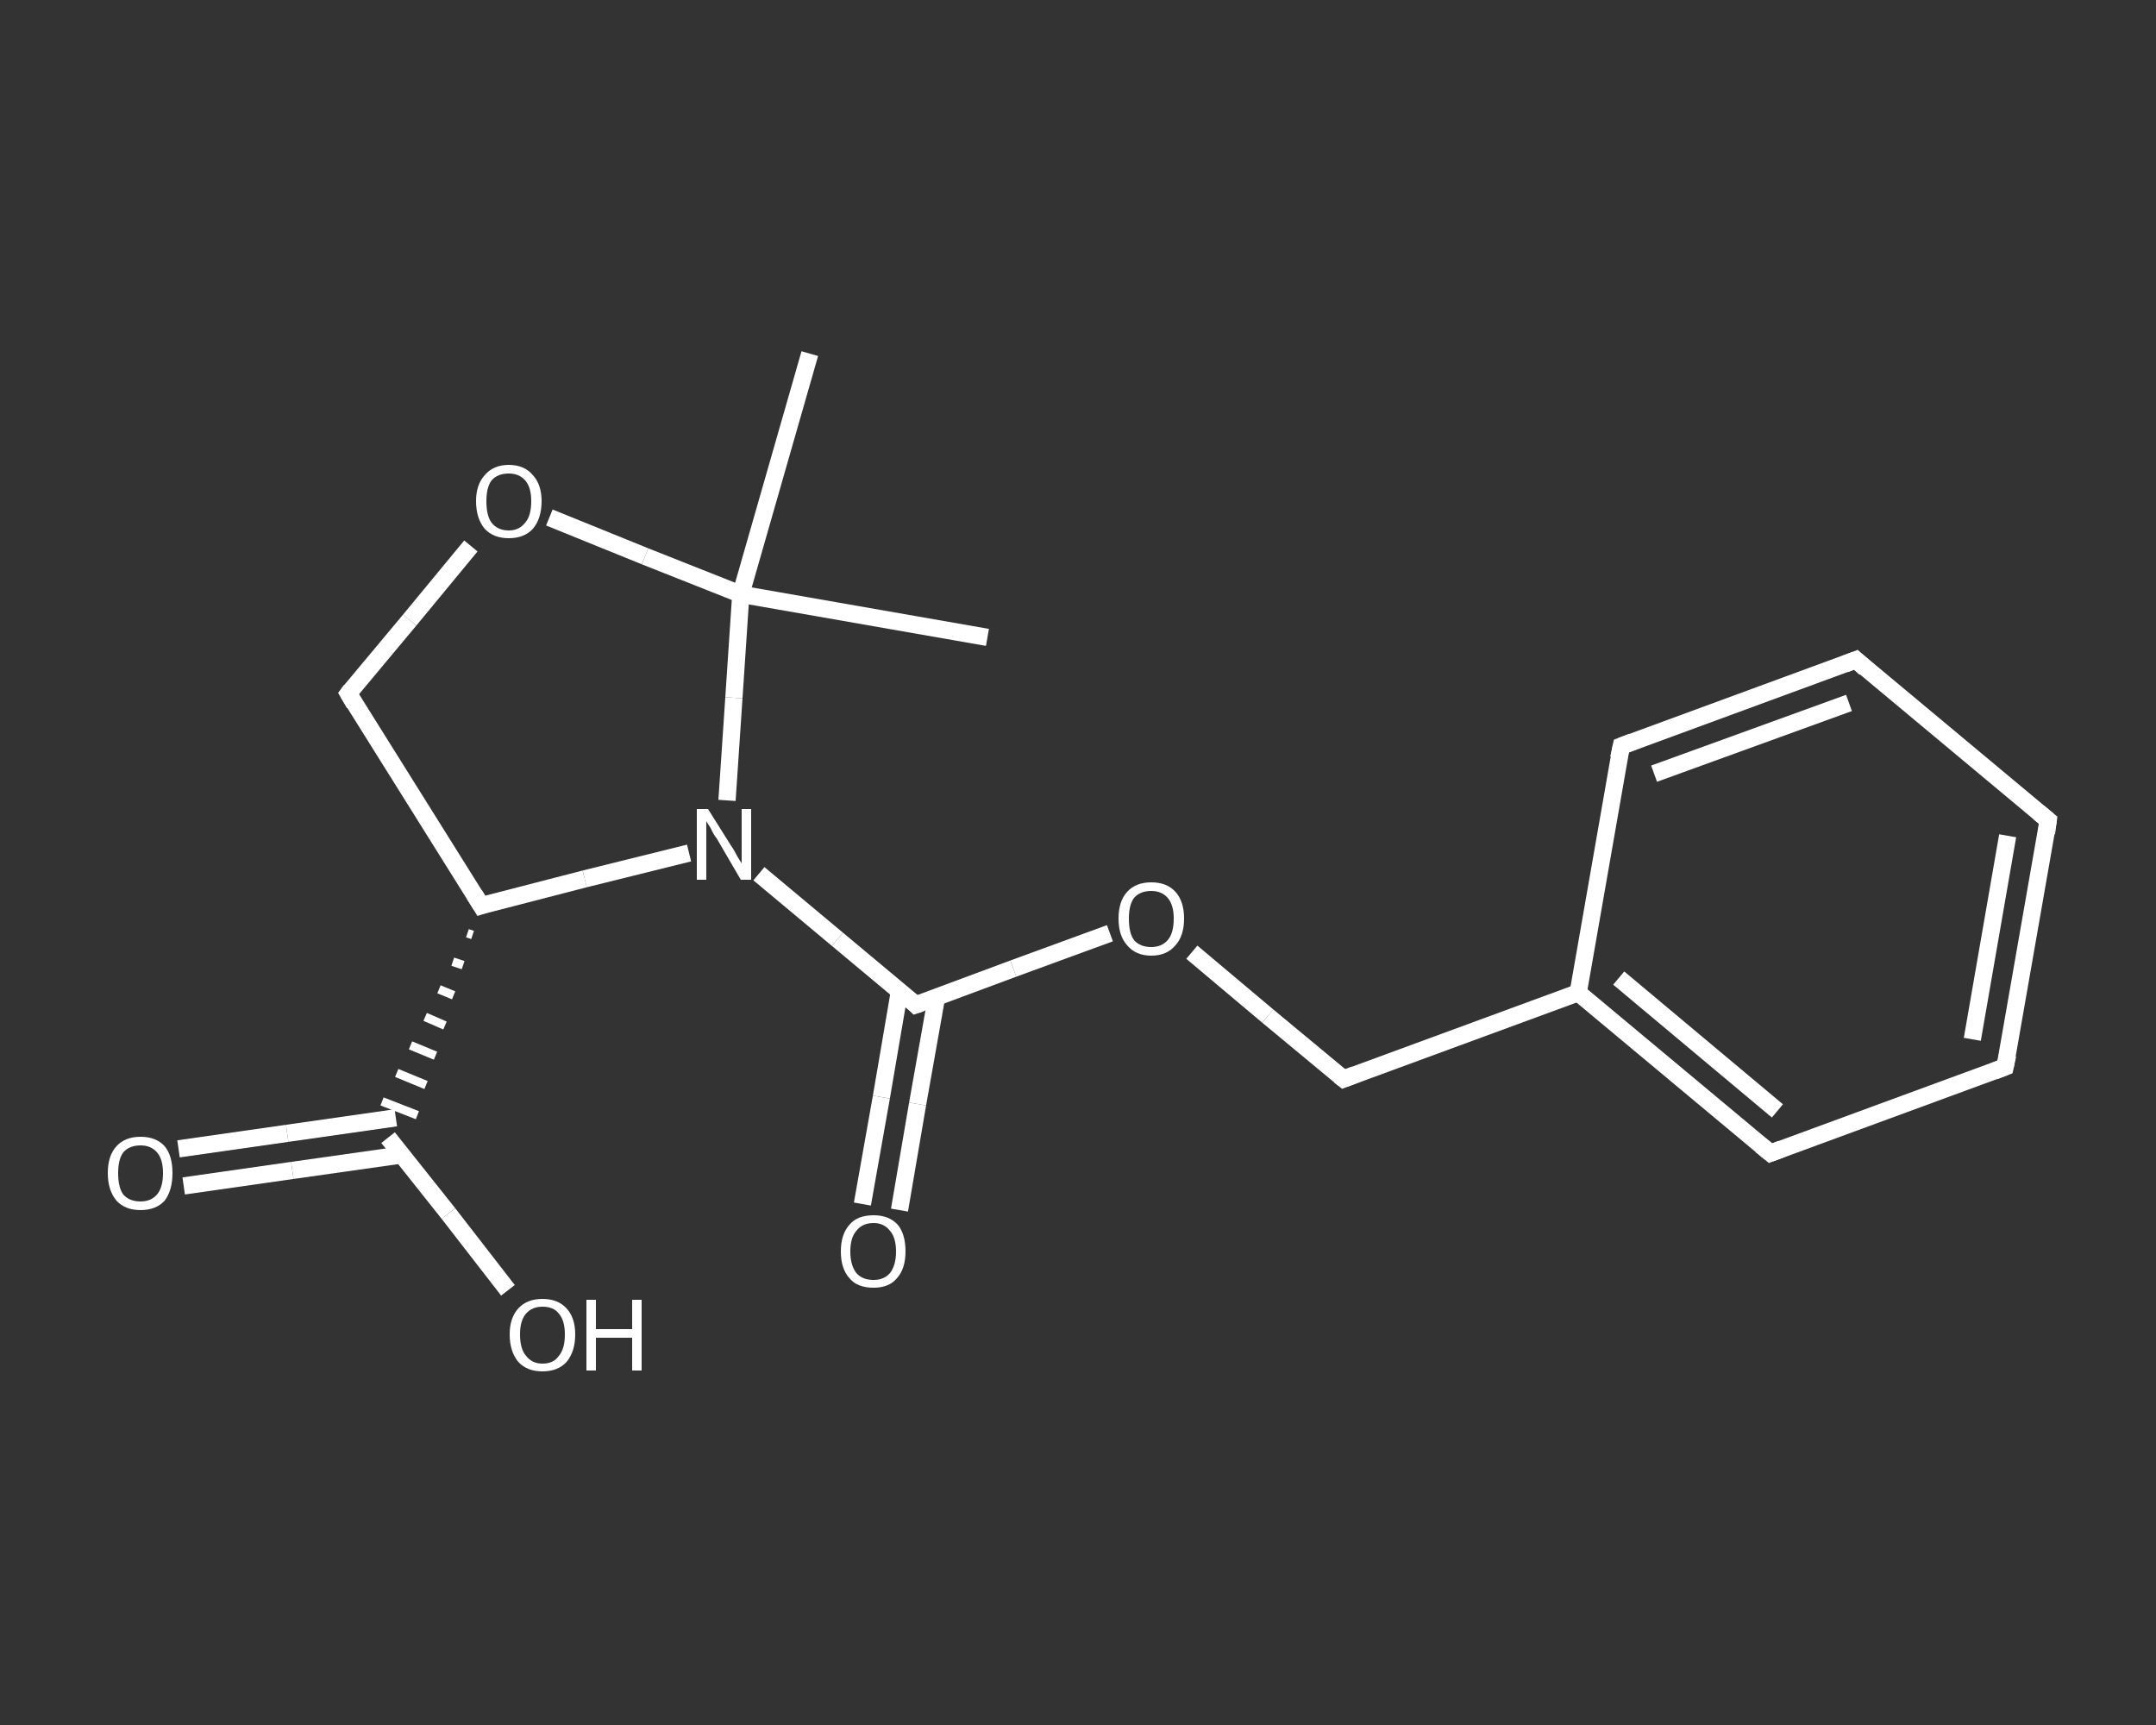 <?xml version='1.0' encoding='iso-8859-1'?>
<svg version='1.1' baseProfile='full'
              xmlns='http://www.w3.org/2000/svg'
                      xmlns:rdkit='http://www.rdkit.org/xml'
                      xmlns:xlink='http://www.w3.org/1999/xlink'
                  xml:space='preserve'
width='250px' height='200px' viewBox='0 0 250 200'>
<rect x="0" y="0" width="250" height="200" fill="#333333" stroke="none"/>
<!-- END OF HEADER -->
<rect style='opacity:1.0;fill:transparent;stroke:none' width='250.0' height='200.0' x='0.0' y='0.0'> </rect>
<path class='bond-0 atom-0 atom-1' d='M 93.9,41.0 L 85.9,68.9' style='fill:none;fill-rule:evenodd;stroke:#FFFFFF;stroke-width:2.0px;stroke-linecap:butt;stroke-linejoin:miter;stroke-opacity:1' />
<path class='bond-1 atom-1 atom-2' d='M 85.9,68.9 L 114.5,73.9' style='fill:none;fill-rule:evenodd;stroke:#FFFFFF;stroke-width:2.0px;stroke-linecap:butt;stroke-linejoin:miter;stroke-opacity:1' />
<path class='bond-2 atom-1 atom-3' d='M 85.9,68.9 L 74.8,64.5' style='fill:none;fill-rule:evenodd;stroke:#FFFFFF;stroke-width:2.0px;stroke-linecap:butt;stroke-linejoin:miter;stroke-opacity:1' />
<path class='bond-2 atom-1 atom-3' d='M 74.8,64.5 L 63.7,60.0' style='fill:none;fill-rule:evenodd;stroke:#FFFFFF;stroke-width:2.0px;stroke-linecap:butt;stroke-linejoin:miter;stroke-opacity:1' />
<path class='bond-3 atom-3 atom-4' d='M 54.6,63.3 L 47.5,71.9' style='fill:none;fill-rule:evenodd;stroke:#FFFFFF;stroke-width:2.0px;stroke-linecap:butt;stroke-linejoin:miter;stroke-opacity:1' />
<path class='bond-3 atom-3 atom-4' d='M 47.5,71.9 L 40.4,80.4' style='fill:none;fill-rule:evenodd;stroke:#FFFFFF;stroke-width:2.0px;stroke-linecap:butt;stroke-linejoin:miter;stroke-opacity:1' />
<path class='bond-4 atom-4 atom-5' d='M 40.4,80.4 L 55.8,105.0' style='fill:none;fill-rule:evenodd;stroke:#FFFFFF;stroke-width:2.0px;stroke-linecap:butt;stroke-linejoin:miter;stroke-opacity:1' />
<path class='bond-5 atom-5 atom-6' d='M 54.2,108.2 L 54.8,108.4' style='fill:none;fill-rule:evenodd;stroke:#FFFFFF;stroke-width:1.0px;stroke-linecap:butt;stroke-linejoin:miter;stroke-opacity:1' />
<path class='bond-5 atom-5 atom-6' d='M 52.5,111.5 L 53.7,111.9' style='fill:none;fill-rule:evenodd;stroke:#FFFFFF;stroke-width:1.0px;stroke-linecap:butt;stroke-linejoin:miter;stroke-opacity:1' />
<path class='bond-5 atom-5 atom-6' d='M 50.9,114.7 L 52.6,115.4' style='fill:none;fill-rule:evenodd;stroke:#FFFFFF;stroke-width:1.0px;stroke-linecap:butt;stroke-linejoin:miter;stroke-opacity:1' />
<path class='bond-5 atom-5 atom-6' d='M 49.3,117.9 L 51.6,118.9' style='fill:none;fill-rule:evenodd;stroke:#FFFFFF;stroke-width:1.0px;stroke-linecap:butt;stroke-linejoin:miter;stroke-opacity:1' />
<path class='bond-5 atom-5 atom-6' d='M 47.6,121.2 L 50.5,122.4' style='fill:none;fill-rule:evenodd;stroke:#FFFFFF;stroke-width:1.0px;stroke-linecap:butt;stroke-linejoin:miter;stroke-opacity:1' />
<path class='bond-5 atom-5 atom-6' d='M 46.0,124.4 L 49.4,125.8' style='fill:none;fill-rule:evenodd;stroke:#FFFFFF;stroke-width:1.0px;stroke-linecap:butt;stroke-linejoin:miter;stroke-opacity:1' />
<path class='bond-5 atom-5 atom-6' d='M 44.3,127.7 L 48.4,129.3' style='fill:none;fill-rule:evenodd;stroke:#FFFFFF;stroke-width:1.0px;stroke-linecap:butt;stroke-linejoin:miter;stroke-opacity:1' />
<path class='bond-6 atom-6 atom-7' d='M 45.9,129.6 L 33.3,131.4' style='fill:none;fill-rule:evenodd;stroke:#FFFFFF;stroke-width:2.0px;stroke-linecap:butt;stroke-linejoin:miter;stroke-opacity:1' />
<path class='bond-6 atom-6 atom-7' d='M 33.3,131.4 L 20.7,133.2' style='fill:none;fill-rule:evenodd;stroke:#FFFFFF;stroke-width:2.0px;stroke-linecap:butt;stroke-linejoin:miter;stroke-opacity:1' />
<path class='bond-6 atom-6 atom-7' d='M 46.6,133.9 L 33.9,135.7' style='fill:none;fill-rule:evenodd;stroke:#FFFFFF;stroke-width:2.0px;stroke-linecap:butt;stroke-linejoin:miter;stroke-opacity:1' />
<path class='bond-6 atom-6 atom-7' d='M 33.9,135.7 L 21.3,137.5' style='fill:none;fill-rule:evenodd;stroke:#FFFFFF;stroke-width:2.0px;stroke-linecap:butt;stroke-linejoin:miter;stroke-opacity:1' />
<path class='bond-7 atom-6 atom-8' d='M 45.0,131.9 L 52.0,140.7' style='fill:none;fill-rule:evenodd;stroke:#FFFFFF;stroke-width:2.0px;stroke-linecap:butt;stroke-linejoin:miter;stroke-opacity:1' />
<path class='bond-7 atom-6 atom-8' d='M 52.0,140.7 L 58.9,149.6' style='fill:none;fill-rule:evenodd;stroke:#FFFFFF;stroke-width:2.0px;stroke-linecap:butt;stroke-linejoin:miter;stroke-opacity:1' />
<path class='bond-8 atom-5 atom-9' d='M 55.8,105.0 L 67.8,101.9' style='fill:none;fill-rule:evenodd;stroke:#FFFFFF;stroke-width:2.0px;stroke-linecap:butt;stroke-linejoin:miter;stroke-opacity:1' />
<path class='bond-8 atom-5 atom-9' d='M 67.8,101.9 L 79.9,98.9' style='fill:none;fill-rule:evenodd;stroke:#FFFFFF;stroke-width:2.0px;stroke-linecap:butt;stroke-linejoin:miter;stroke-opacity:1' />
<path class='bond-9 atom-9 atom-10' d='M 88.0,101.3 L 97.1,108.9' style='fill:none;fill-rule:evenodd;stroke:#FFFFFF;stroke-width:2.0px;stroke-linecap:butt;stroke-linejoin:miter;stroke-opacity:1' />
<path class='bond-9 atom-9 atom-10' d='M 97.1,108.9 L 106.2,116.5' style='fill:none;fill-rule:evenodd;stroke:#FFFFFF;stroke-width:2.0px;stroke-linecap:butt;stroke-linejoin:miter;stroke-opacity:1' />
<path class='bond-10 atom-10 atom-11' d='M 104.3,114.9 L 102.2,127.2' style='fill:none;fill-rule:evenodd;stroke:#FFFFFF;stroke-width:2.0px;stroke-linecap:butt;stroke-linejoin:miter;stroke-opacity:1' />
<path class='bond-10 atom-10 atom-11' d='M 102.2,127.2 L 100.0,139.6' style='fill:none;fill-rule:evenodd;stroke:#FFFFFF;stroke-width:2.0px;stroke-linecap:butt;stroke-linejoin:miter;stroke-opacity:1' />
<path class='bond-10 atom-10 atom-11' d='M 108.6,115.6 L 106.4,128.0' style='fill:none;fill-rule:evenodd;stroke:#FFFFFF;stroke-width:2.0px;stroke-linecap:butt;stroke-linejoin:miter;stroke-opacity:1' />
<path class='bond-10 atom-10 atom-11' d='M 106.4,128.0 L 104.3,140.3' style='fill:none;fill-rule:evenodd;stroke:#FFFFFF;stroke-width:2.0px;stroke-linecap:butt;stroke-linejoin:miter;stroke-opacity:1' />
<path class='bond-11 atom-10 atom-12' d='M 106.2,116.5 L 117.5,112.3' style='fill:none;fill-rule:evenodd;stroke:#FFFFFF;stroke-width:2.0px;stroke-linecap:butt;stroke-linejoin:miter;stroke-opacity:1' />
<path class='bond-11 atom-10 atom-12' d='M 117.5,112.3 L 128.7,108.2' style='fill:none;fill-rule:evenodd;stroke:#FFFFFF;stroke-width:2.0px;stroke-linecap:butt;stroke-linejoin:miter;stroke-opacity:1' />
<path class='bond-12 atom-12 atom-13' d='M 138.2,110.4 L 147.0,117.8' style='fill:none;fill-rule:evenodd;stroke:#FFFFFF;stroke-width:2.0px;stroke-linecap:butt;stroke-linejoin:miter;stroke-opacity:1' />
<path class='bond-12 atom-12 atom-13' d='M 147.0,117.8 L 155.8,125.1' style='fill:none;fill-rule:evenodd;stroke:#FFFFFF;stroke-width:2.0px;stroke-linecap:butt;stroke-linejoin:miter;stroke-opacity:1' />
<path class='bond-13 atom-13 atom-14' d='M 155.8,125.1 L 183.0,115.1' style='fill:none;fill-rule:evenodd;stroke:#FFFFFF;stroke-width:2.0px;stroke-linecap:butt;stroke-linejoin:miter;stroke-opacity:1' />
<path class='bond-14 atom-14 atom-15' d='M 183.0,115.1 L 205.3,133.7' style='fill:none;fill-rule:evenodd;stroke:#FFFFFF;stroke-width:2.0px;stroke-linecap:butt;stroke-linejoin:miter;stroke-opacity:1' />
<path class='bond-14 atom-14 atom-15' d='M 187.7,113.4 L 206.1,128.8' style='fill:none;fill-rule:evenodd;stroke:#FFFFFF;stroke-width:2.0px;stroke-linecap:butt;stroke-linejoin:miter;stroke-opacity:1' />
<path class='bond-15 atom-15 atom-16' d='M 205.3,133.7 L 232.5,123.7' style='fill:none;fill-rule:evenodd;stroke:#FFFFFF;stroke-width:2.0px;stroke-linecap:butt;stroke-linejoin:miter;stroke-opacity:1' />
<path class='bond-16 atom-16 atom-17' d='M 232.5,123.7 L 237.5,95.1' style='fill:none;fill-rule:evenodd;stroke:#FFFFFF;stroke-width:2.0px;stroke-linecap:butt;stroke-linejoin:miter;stroke-opacity:1' />
<path class='bond-16 atom-16 atom-17' d='M 228.7,120.5 L 232.8,96.9' style='fill:none;fill-rule:evenodd;stroke:#FFFFFF;stroke-width:2.0px;stroke-linecap:butt;stroke-linejoin:miter;stroke-opacity:1' />
<path class='bond-17 atom-17 atom-18' d='M 237.5,95.1 L 215.2,76.5' style='fill:none;fill-rule:evenodd;stroke:#FFFFFF;stroke-width:2.0px;stroke-linecap:butt;stroke-linejoin:miter;stroke-opacity:1' />
<path class='bond-18 atom-18 atom-19' d='M 215.2,76.5 L 188.0,86.5' style='fill:none;fill-rule:evenodd;stroke:#FFFFFF;stroke-width:2.0px;stroke-linecap:butt;stroke-linejoin:miter;stroke-opacity:1' />
<path class='bond-18 atom-18 atom-19' d='M 214.4,81.5 L 191.8,89.7' style='fill:none;fill-rule:evenodd;stroke:#FFFFFF;stroke-width:2.0px;stroke-linecap:butt;stroke-linejoin:miter;stroke-opacity:1' />
<path class='bond-19 atom-9 atom-1' d='M 84.3,92.8 L 85.1,80.9' style='fill:none;fill-rule:evenodd;stroke:#FFFFFF;stroke-width:2.0px;stroke-linecap:butt;stroke-linejoin:miter;stroke-opacity:1' />
<path class='bond-19 atom-9 atom-1' d='M 85.1,80.9 L 85.9,68.9' style='fill:none;fill-rule:evenodd;stroke:#FFFFFF;stroke-width:2.0px;stroke-linecap:butt;stroke-linejoin:miter;stroke-opacity:1' />
<path class='bond-20 atom-19 atom-14' d='M 188.0,86.5 L 183.0,115.1' style='fill:none;fill-rule:evenodd;stroke:#FFFFFF;stroke-width:2.0px;stroke-linecap:butt;stroke-linejoin:miter;stroke-opacity:1' />
<path d='M 40.7,80.0 L 40.4,80.4 L 41.1,81.6' style='fill:none;stroke:#FFFFFF;stroke-width:2.0px;stroke-linecap:butt;stroke-linejoin:miter;stroke-opacity:1;' />
<path d='M 55.0,103.7 L 55.8,105.0 L 56.4,104.8' style='fill:none;stroke:#FFFFFF;stroke-width:2.0px;stroke-linecap:butt;stroke-linejoin:miter;stroke-opacity:1;' />
<path d='M 105.8,116.1 L 106.2,116.5 L 106.8,116.3' style='fill:none;stroke:#FFFFFF;stroke-width:2.0px;stroke-linecap:butt;stroke-linejoin:miter;stroke-opacity:1;' />
<path d='M 155.3,124.7 L 155.8,125.1 L 157.1,124.6' style='fill:none;stroke:#FFFFFF;stroke-width:2.0px;stroke-linecap:butt;stroke-linejoin:miter;stroke-opacity:1;' />
<path d='M 204.2,132.8 L 205.3,133.7 L 206.6,133.2' style='fill:none;stroke:#FFFFFF;stroke-width:2.0px;stroke-linecap:butt;stroke-linejoin:miter;stroke-opacity:1;' />
<path d='M 231.2,124.2 L 232.5,123.7 L 232.8,122.3' style='fill:none;stroke:#FFFFFF;stroke-width:2.0px;stroke-linecap:butt;stroke-linejoin:miter;stroke-opacity:1;' />
<path d='M 237.3,96.6 L 237.5,95.1 L 236.4,94.2' style='fill:none;stroke:#FFFFFF;stroke-width:2.0px;stroke-linecap:butt;stroke-linejoin:miter;stroke-opacity:1;' />
<path d='M 216.3,77.5 L 215.2,76.5 L 213.9,77.0' style='fill:none;stroke:#FFFFFF;stroke-width:2.0px;stroke-linecap:butt;stroke-linejoin:miter;stroke-opacity:1;' />
<path d='M 189.3,86.0 L 188.0,86.5 L 187.7,87.9' style='fill:none;stroke:#FFFFFF;stroke-width:2.0px;stroke-linecap:butt;stroke-linejoin:miter;stroke-opacity:1;' />
<path class='atom-3' d='M 55.2 58.1
Q 55.2 56.2, 56.2 55.1
Q 57.2 53.9, 59.0 53.9
Q 60.8 53.9, 61.8 55.1
Q 62.8 56.2, 62.8 58.1
Q 62.8 60.1, 61.8 61.3
Q 60.8 62.4, 59.0 62.4
Q 57.2 62.4, 56.2 61.3
Q 55.2 60.1, 55.2 58.1
M 59.0 61.5
Q 60.2 61.5, 60.9 60.6
Q 61.6 59.8, 61.6 58.1
Q 61.6 56.5, 60.9 55.7
Q 60.2 54.9, 59.0 54.9
Q 57.7 54.9, 57.0 55.7
Q 56.4 56.5, 56.4 58.1
Q 56.4 59.8, 57.0 60.6
Q 57.7 61.5, 59.0 61.5
' fill='#FFFFFF'/>
<path class='atom-7' d='M 12.5 136.0
Q 12.5 134.0, 13.5 132.9
Q 14.5 131.8, 16.3 131.8
Q 18.1 131.8, 19.1 132.9
Q 20.0 134.0, 20.0 136.0
Q 20.0 138.0, 19.1 139.2
Q 18.1 140.3, 16.3 140.3
Q 14.5 140.3, 13.5 139.2
Q 12.5 138.0, 12.5 136.0
M 16.3 139.3
Q 17.5 139.3, 18.2 138.5
Q 18.9 137.7, 18.9 136.0
Q 18.9 134.4, 18.2 133.6
Q 17.5 132.8, 16.3 132.8
Q 15.0 132.8, 14.3 133.6
Q 13.7 134.4, 13.7 136.0
Q 13.7 137.7, 14.3 138.5
Q 15.0 139.3, 16.3 139.3
' fill='#FFFFFF'/>
<path class='atom-8' d='M 59.1 154.7
Q 59.1 152.8, 60.1 151.7
Q 61.1 150.6, 62.9 150.6
Q 64.7 150.6, 65.7 151.7
Q 66.7 152.8, 66.7 154.7
Q 66.7 156.7, 65.7 157.9
Q 64.7 159.0, 62.9 159.0
Q 61.1 159.0, 60.1 157.9
Q 59.1 156.7, 59.1 154.7
M 62.9 158.1
Q 64.2 158.1, 64.8 157.2
Q 65.5 156.4, 65.5 154.7
Q 65.5 153.1, 64.8 152.3
Q 64.2 151.5, 62.9 151.5
Q 61.7 151.5, 61.0 152.3
Q 60.3 153.1, 60.3 154.7
Q 60.3 156.4, 61.0 157.2
Q 61.7 158.1, 62.9 158.1
' fill='#FFFFFF'/>
<path class='atom-8' d='M 68.0 150.7
L 69.1 150.7
L 69.1 154.1
L 73.3 154.1
L 73.3 150.7
L 74.4 150.7
L 74.4 158.9
L 73.3 158.9
L 73.3 155.1
L 69.1 155.1
L 69.1 158.9
L 68.0 158.9
L 68.0 150.7
' fill='#FFFFFF'/>
<path class='atom-9' d='M 82.1 93.8
L 84.8 98.1
Q 85.1 98.5, 85.5 99.3
Q 86.0 100.1, 86.0 100.1
L 86.0 93.8
L 87.1 93.8
L 87.1 102.0
L 85.9 102.0
L 83.1 97.2
Q 82.7 96.7, 82.4 96.0
Q 82.0 95.4, 81.9 95.2
L 81.9 102.0
L 80.8 102.0
L 80.8 93.8
L 82.1 93.8
' fill='#FFFFFF'/>
<path class='atom-11' d='M 97.5 145.1
Q 97.5 143.1, 98.5 142.0
Q 99.4 140.9, 101.3 140.9
Q 103.1 140.9, 104.1 142.0
Q 105.0 143.1, 105.0 145.1
Q 105.0 147.1, 104.0 148.2
Q 103.1 149.3, 101.3 149.3
Q 99.4 149.3, 98.5 148.2
Q 97.5 147.1, 97.5 145.1
M 101.3 148.4
Q 102.5 148.4, 103.2 147.6
Q 103.9 146.7, 103.9 145.1
Q 103.9 143.5, 103.2 142.7
Q 102.5 141.8, 101.3 141.8
Q 100.0 141.8, 99.3 142.7
Q 98.6 143.5, 98.6 145.1
Q 98.6 146.7, 99.3 147.6
Q 100.0 148.4, 101.3 148.4
' fill='#FFFFFF'/>
<path class='atom-12' d='M 129.7 106.5
Q 129.7 104.5, 130.7 103.4
Q 131.7 102.3, 133.5 102.3
Q 135.3 102.3, 136.3 103.4
Q 137.3 104.5, 137.3 106.5
Q 137.3 108.5, 136.3 109.6
Q 135.3 110.8, 133.5 110.8
Q 131.7 110.8, 130.7 109.6
Q 129.7 108.5, 129.7 106.5
M 133.5 109.8
Q 134.7 109.8, 135.4 109.0
Q 136.1 108.2, 136.1 106.5
Q 136.1 104.9, 135.4 104.1
Q 134.7 103.3, 133.5 103.3
Q 132.2 103.3, 131.5 104.1
Q 130.9 104.9, 130.9 106.5
Q 130.9 108.2, 131.5 109.0
Q 132.2 109.8, 133.5 109.8
' fill='#FFFFFF'/>
</svg>
